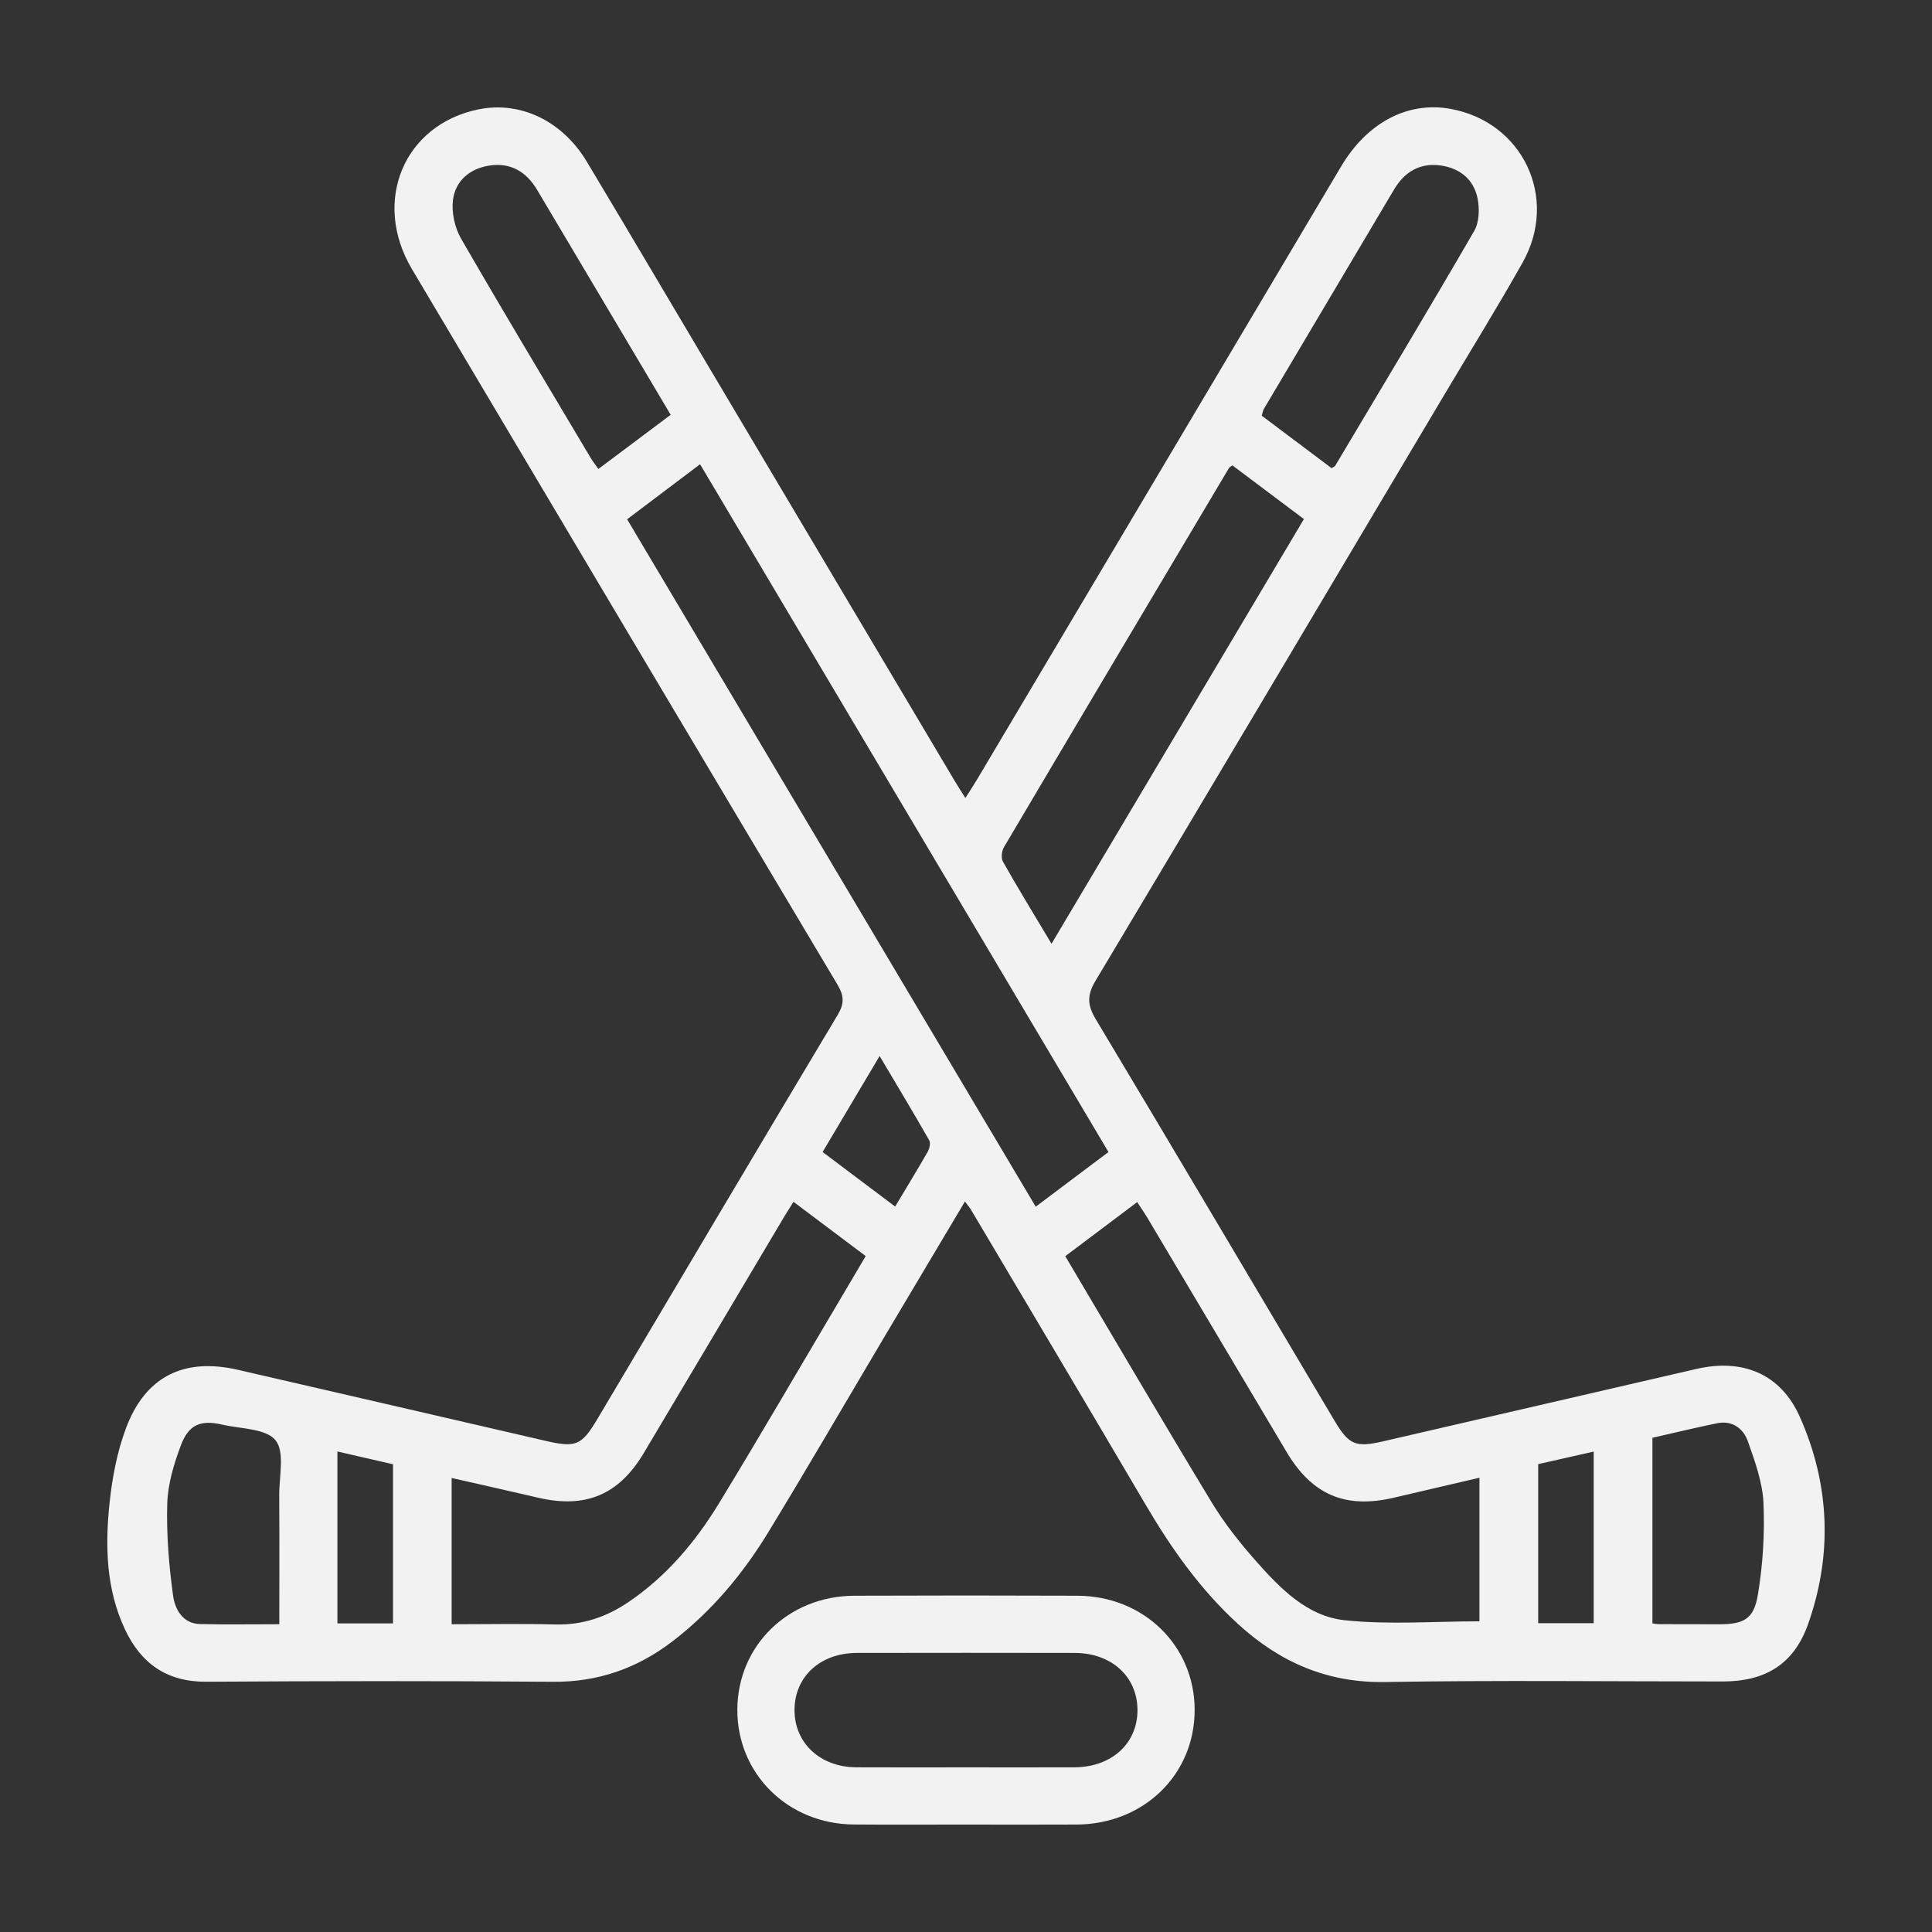 <?xml version="1.0" encoding="UTF-8"?> <svg xmlns="http://www.w3.org/2000/svg" id="Layer_1" data-name="Layer 1" viewBox="0 0 900 900"><rect x="0" y="0" width="900" height="900" fill="#333333" stroke="none"/><defs><style> .cls-1 { fill: #f2f2f2; stroke-width: 0px; } </style></defs><path class="cls-1" d="M449.5,559.71c-12.48,20.98-24.39,40.95-36.26,60.94-18.4,31-36.5,62.19-55.25,92.98-11.9,19.55-26.48,37.01-44.79,51.02-16.38,12.53-34.59,18.96-55.55,18.79-53.82-.43-107.64-.36-161.46-.02-18.4.12-30.49-8.43-37.99-24.42-8.79-18.74-9.27-38.78-7.17-58.76,1.23-11.74,3.49-23.73,7.59-34.75,9.02-24.28,27.02-33.17,52.16-27.39,47.78,10.99,95.54,22.04,143.31,33.09,14.23,3.29,16.84,2.22,24.31-10.36,37.24-62.72,74.39-125.49,111.84-188.08,3.19-5.33,2.94-8.97-.15-14.14-66.19-111.01-132.23-222.1-198.19-333.25-18.74-31.58-3.73-67.31,30.98-74.41,19.43-3.97,39.01,5.25,50.47,24.35,19.69,32.82,39.11,65.8,58.66,98.71,37.53,63.19,75.06,126.38,112.6,189.57,1.4,2.35,2.9,4.64,5.11,8.15,2.16-3.42,3.9-6.04,5.51-8.75,56.51-95.14,112.99-190.3,169.51-285.44,12.2-20.54,31.08-30.41,50.95-26.83,33.7,6.08,50.56,41.5,33.59,71.62-12.11,21.5-25.13,42.49-37.74,63.71-53.7,90.36-107.32,180.77-161.28,270.98-4.01,6.71-3.67,11.32.2,17.78,37.19,62.1,74.04,124.41,110.99,186.65,6.92,11.66,9.87,12.97,23.03,9.94,48.58-11.21,97.16-22.44,145.73-33.68,21.54-4.98,39.29,2.21,48.25,22.36,13.94,31.37,15.29,64.09,3.81,96.51-6.64,18.76-20.01,26.7-39.68,26.71-52.43,0-104.88-.62-157.3.26-27.05.45-49.07-9.23-68.47-26.94-17.6-16.07-31.15-35.24-43.16-55.7-26.97-45.91-54.22-91.66-81.38-137.46-.55-.92-1.28-1.74-2.78-3.75ZM516.37,536.65c-63.58-107.08-126.8-213.54-190.25-320.39-11.78,8.89-22.76,17.17-33.98,25.64,63.66,107.09,126.81,213.34,190.34,320.22,11.6-8.72,22.6-16.98,33.89-25.47ZM210.39,756.64c16.74,0,32.54-.32,48.31.1,12.76.34,23.97-3.55,34.29-10.58,17.51-11.93,30.93-27.82,41.82-45.67,18.9-30.98,37.11-62.37,55.61-93.59,4.2-7.09,8.38-14.19,12.86-21.77-11.37-8.54-22.35-16.79-33.64-25.27-1.93,3.1-3.42,5.4-4.82,7.75-21.65,36.44-43.25,72.91-64.95,109.32-11.59,19.46-27.16,25.91-49.23,20.75-13.31-3.11-26.65-6.09-40.25-9.19v68.16ZM496.24,585.18c23.08,38.91,45.36,76.97,68.21,114.68,5.86,9.67,13.01,18.71,20.51,27.2,11.29,12.78,23.89,25.82,41.32,27.69,20.68,2.21,41.78.52,62.9.52v-66.89c-13.6,3.17-26.77,6.25-39.94,9.32-22.5,5.25-37.98-1.3-49.86-21.25-21.57-36.23-43.07-72.49-64.63-108.73-1.49-2.51-3.16-4.9-5-7.74-11.46,8.62-22.28,16.75-33.52,25.21ZM489.84,439.64c39.68-66.77,78.42-131.95,117.58-197.84-11.45-8.59-22.44-16.84-33.35-25.03-.8.66-1.36.92-1.63,1.37-34.97,58.8-69.94,117.6-104.75,176.49-1.05,1.78-1.44,5.07-.5,6.73,7.05,12.45,14.52,24.67,22.64,38.28ZM312.43,193.23c-6.05-10.19-11.68-19.68-17.31-29.16-14.99-25.25-29.96-50.51-44.98-75.74-5.02-8.43-12.45-12.74-22.26-11.19-9.04,1.43-15.76,7.07-16.87,16.04-.71,5.79.81,12.85,3.75,17.94,19.79,34.32,40.22,68.26,60.47,102.31.96,1.62,2.16,3.11,3.52,5.04,11.15-8.36,21.96-16.46,33.68-25.24ZM620.3,218.09c.82-.54,1.46-.74,1.71-1.16,21.68-36.39,43.5-72.7,64.74-109.35,2.35-4.05,2.53-10.3,1.57-15.11-1.79-9.02-8.44-14.24-17.47-15.42-9.5-1.24-16.62,3.09-21.44,11.22-20.23,34.04-40.44,68.09-60.62,102.16-.51.86-.64,1.95-1.03,3.21,11.05,8.3,21.85,16.42,32.55,24.45ZM130.11,756.63c0-20.71.08-40.37-.04-60.03-.06-8.8,2.7-20.22-1.71-25.66-4.48-5.52-16.18-5.29-24.79-7.29-9.94-2.31-15.61-.13-19.25,9.49-3.29,8.7-6.13,18.1-6.41,27.28-.43,14.26.78,28.69,2.71,42.86.85,6.25,4.36,13.1,12.69,13.28,11.88.27,23.78.07,36.81.07ZM769.78,756.23c1.51.22,2.06.37,2.6.37,9.43.03,18.86.05,28.28.05,11.5,0,16.3-2.26,18.2-13.6,2.36-14.06,3.26-28.61,2.64-42.85-.43-9.68-3.98-19.41-7.25-28.72-2.14-6.09-7.3-9.95-14.48-8.46-10,2.07-19.94,4.47-30.01,6.75v86.47ZM183.08,756.26v-74.15c-8.63-1.98-17.07-3.92-25.9-5.95v80.09h25.9ZM716.55,682.06v74.08h25.85v-79.94c-8.83,2-17.15,3.88-25.85,5.85ZM383.19,536.64c11.34,8.52,22.32,16.79,33.81,25.42,5.33-8.92,10.37-17.14,15.15-25.51.85-1.48,1.45-4.07.73-5.33-7.33-12.84-14.95-25.52-23.12-39.29-9.32,15.69-17.76,29.9-26.56,44.72Z"></path><path class="cls-1" d="M450.05,849.95c-17.46,0-34.92.12-52.38-.03-30.66-.26-54.26-23.62-54.19-53.45.07-29.82,23.7-53,54.5-53.12,34.64-.14,69.28-.14,103.92,0,30.84.12,54.5,23.21,54.61,53.02.12,30.19-23.6,53.38-54.92,53.57-17.18.1-34.36.02-51.55.02ZM448.83,823.3c17.2,0,34.39.05,51.59-.01,17.5-.06,29.62-11.2,29.46-26.95-.16-15.39-12.18-26.32-29.22-26.34-33.84-.06-67.68-.06-101.52,0-17.02.03-28.95,11.02-29.02,26.5-.07,15.45,11.92,26.69,28.78,26.78,16.64.09,33.29.02,49.93.02Z"></path></svg> 